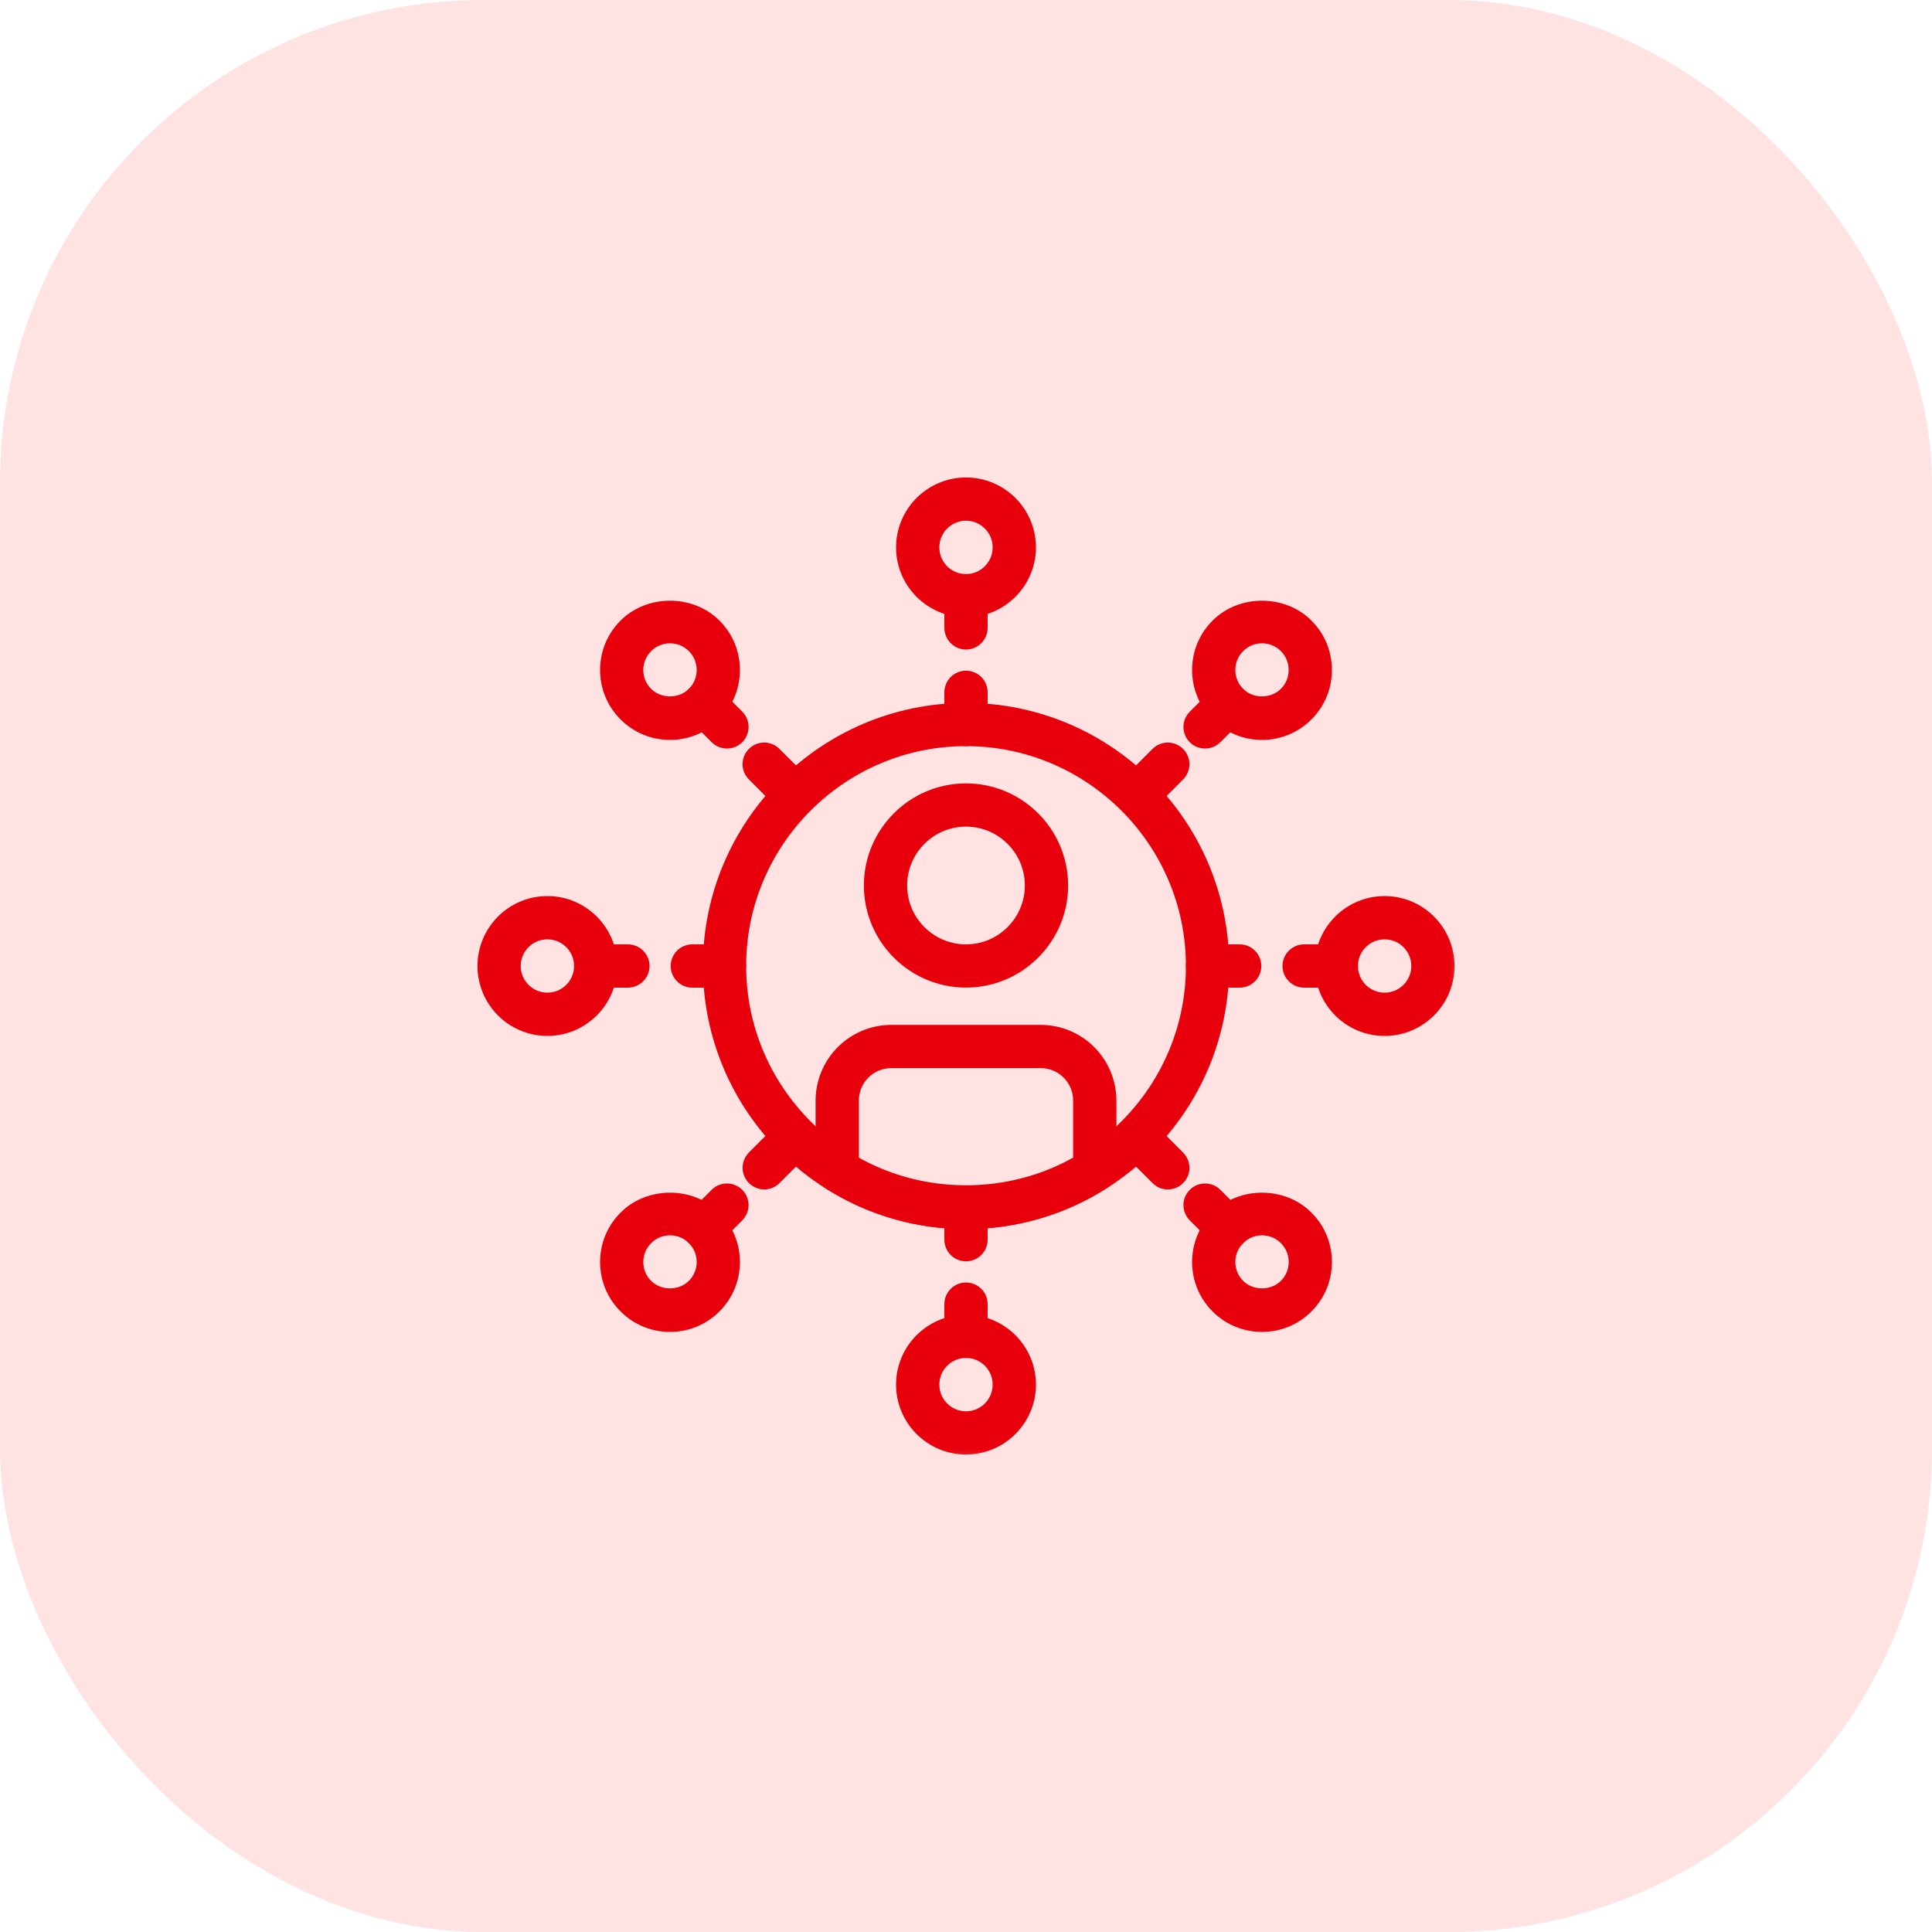 <svg width="35" height="35" viewBox="0 0 35 35" fill="none" xmlns="http://www.w3.org/2000/svg">
<rect width="35" height="35" rx="8.75" fill="#FFE2E2"/>
<mask id="path-2-outside-1_1750_18276" maskUnits="userSpaceOnUse" x="7.75" y="7.75" width="19" height="19" fill="black">
<rect fill="white" x="7.75" y="7.75" width="19" height="19"/>
<path d="M17.5 11.083C16.857 11.083 16.333 10.56 16.333 9.917C16.333 9.273 16.857 8.75 17.5 8.75C18.143 8.75 18.667 9.273 18.667 9.917C18.667 10.56 18.143 11.083 17.5 11.083ZM17.5 9.333C17.178 9.333 16.917 9.595 16.917 9.917C16.917 10.238 17.178 10.5 17.5 10.5C17.822 10.5 18.083 10.238 18.083 9.917C18.083 9.595 17.822 9.333 17.5 9.333ZM17.5 26.25C16.857 26.25 16.333 25.727 16.333 25.083C16.333 24.44 16.857 23.917 17.5 23.917C18.143 23.917 18.667 24.44 18.667 25.083C18.667 25.727 18.143 26.25 17.5 26.25ZM17.5 24.5C17.178 24.5 16.917 24.762 16.917 25.083C16.917 25.405 17.178 25.667 17.5 25.667C17.822 25.667 18.083 25.405 18.083 25.083C18.083 24.762 17.822 24.5 17.5 24.5ZM25.083 18.667C24.44 18.667 23.917 18.143 23.917 17.5C23.917 16.857 24.44 16.333 25.083 16.333C25.727 16.333 26.25 16.857 26.25 17.5C26.25 18.143 25.727 18.667 25.083 18.667ZM25.083 16.917C24.762 16.917 24.5 17.178 24.5 17.5C24.5 17.822 24.762 18.083 25.083 18.083C25.405 18.083 25.667 17.822 25.667 17.5C25.667 17.178 25.405 16.917 25.083 16.917ZM9.917 18.667C9.273 18.667 8.75 18.143 8.75 17.5C8.75 16.857 9.273 16.333 9.917 16.333C10.56 16.333 11.083 16.857 11.083 17.5C11.083 18.143 10.56 18.667 9.917 18.667ZM9.917 16.917C9.595 16.917 9.333 17.178 9.333 17.5C9.333 17.822 9.595 18.083 9.917 18.083C10.238 18.083 10.5 17.822 10.5 17.5C10.5 17.178 10.238 16.917 9.917 16.917ZM12.138 13.304C11.984 13.305 11.832 13.275 11.691 13.216C11.549 13.157 11.421 13.071 11.313 12.963C11.092 12.742 10.971 12.449 10.971 12.138C10.971 11.826 11.092 11.533 11.313 11.313C11.753 10.872 12.522 10.872 12.963 11.313C13.183 11.533 13.304 11.826 13.304 12.138C13.304 12.449 13.183 12.742 12.963 12.963C12.854 13.071 12.726 13.158 12.584 13.216C12.443 13.275 12.291 13.305 12.138 13.304ZM12.138 11.554C11.982 11.554 11.835 11.615 11.725 11.725C11.615 11.835 11.554 11.982 11.554 12.138C11.554 12.293 11.615 12.44 11.725 12.55C11.945 12.771 12.33 12.771 12.55 12.55C12.66 12.44 12.721 12.293 12.721 12.138C12.721 11.982 12.66 11.835 12.55 11.725C12.496 11.671 12.432 11.628 12.361 11.598C12.29 11.569 12.214 11.554 12.138 11.554ZM22.862 24.029C22.709 24.029 22.557 23.999 22.416 23.941C22.274 23.882 22.145 23.796 22.037 23.687C21.817 23.467 21.696 23.174 21.696 22.862C21.696 22.551 21.817 22.258 22.038 22.038C22.478 21.596 23.247 21.596 23.687 22.038C23.908 22.258 24.029 22.551 24.029 22.862C24.029 23.174 23.908 23.467 23.687 23.687C23.579 23.796 23.451 23.882 23.309 23.941C23.167 23.999 23.016 24.029 22.862 24.029ZM22.862 22.279C22.706 22.279 22.56 22.34 22.45 22.45C22.34 22.56 22.279 22.706 22.279 22.862C22.279 23.018 22.34 23.165 22.45 23.275C22.67 23.495 23.054 23.495 23.275 23.275C23.385 23.165 23.446 23.018 23.446 22.862C23.446 22.706 23.385 22.56 23.275 22.45C23.221 22.395 23.157 22.352 23.086 22.323C23.015 22.294 22.939 22.279 22.862 22.279ZM22.862 13.304C22.709 13.305 22.557 13.275 22.416 13.216C22.274 13.157 22.145 13.071 22.037 12.963C21.817 12.742 21.696 12.449 21.696 12.138C21.696 11.826 21.817 11.533 22.038 11.313C22.478 10.872 23.247 10.872 23.687 11.313C23.908 11.533 24.029 11.826 24.029 12.138C24.029 12.449 23.908 12.742 23.687 12.963C23.579 13.071 23.451 13.157 23.309 13.216C23.168 13.275 23.016 13.305 22.862 13.304ZM22.862 11.554C22.706 11.554 22.56 11.615 22.45 11.725C22.34 11.835 22.279 11.982 22.279 12.138C22.279 12.293 22.34 12.44 22.45 12.55C22.67 12.771 23.054 12.771 23.275 12.55C23.385 12.44 23.445 12.293 23.445 12.138C23.445 11.982 23.385 11.835 23.275 11.725C23.221 11.671 23.156 11.628 23.086 11.598C23.015 11.569 22.939 11.554 22.862 11.554ZM12.138 24.029C11.984 24.029 11.832 23.999 11.691 23.941C11.549 23.882 11.421 23.796 11.313 23.687C11.092 23.467 10.971 23.174 10.971 22.862C10.971 22.551 11.092 22.258 11.313 22.038C11.753 21.596 12.522 21.596 12.963 22.038C13.183 22.258 13.304 22.551 13.304 22.862C13.304 23.174 13.183 23.467 12.963 23.687C12.855 23.796 12.726 23.882 12.585 23.941C12.443 23.999 12.291 24.029 12.138 24.029ZM12.138 22.279C11.982 22.279 11.835 22.34 11.725 22.45C11.615 22.56 11.554 22.706 11.554 22.862C11.554 23.018 11.615 23.165 11.725 23.275C11.945 23.495 12.33 23.495 12.55 23.275C12.66 23.165 12.721 23.018 12.721 22.862C12.721 22.706 12.66 22.56 12.55 22.45C12.496 22.395 12.432 22.352 12.361 22.323C12.29 22.294 12.214 22.279 12.138 22.279Z"/>
</mask>
<path d="M17.5 11.083C16.857 11.083 16.333 10.56 16.333 9.917C16.333 9.273 16.857 8.75 17.5 8.75C18.143 8.75 18.667 9.273 18.667 9.917C18.667 10.56 18.143 11.083 17.5 11.083ZM17.5 9.333C17.178 9.333 16.917 9.595 16.917 9.917C16.917 10.238 17.178 10.5 17.5 10.5C17.822 10.5 18.083 10.238 18.083 9.917C18.083 9.595 17.822 9.333 17.5 9.333ZM17.5 26.25C16.857 26.25 16.333 25.727 16.333 25.083C16.333 24.44 16.857 23.917 17.5 23.917C18.143 23.917 18.667 24.44 18.667 25.083C18.667 25.727 18.143 26.25 17.5 26.25ZM17.5 24.5C17.178 24.5 16.917 24.762 16.917 25.083C16.917 25.405 17.178 25.667 17.5 25.667C17.822 25.667 18.083 25.405 18.083 25.083C18.083 24.762 17.822 24.5 17.5 24.5ZM25.083 18.667C24.44 18.667 23.917 18.143 23.917 17.5C23.917 16.857 24.44 16.333 25.083 16.333C25.727 16.333 26.25 16.857 26.25 17.5C26.25 18.143 25.727 18.667 25.083 18.667ZM25.083 16.917C24.762 16.917 24.5 17.178 24.5 17.5C24.5 17.822 24.762 18.083 25.083 18.083C25.405 18.083 25.667 17.822 25.667 17.5C25.667 17.178 25.405 16.917 25.083 16.917ZM9.917 18.667C9.273 18.667 8.75 18.143 8.75 17.5C8.75 16.857 9.273 16.333 9.917 16.333C10.56 16.333 11.083 16.857 11.083 17.5C11.083 18.143 10.56 18.667 9.917 18.667ZM9.917 16.917C9.595 16.917 9.333 17.178 9.333 17.5C9.333 17.822 9.595 18.083 9.917 18.083C10.238 18.083 10.5 17.822 10.5 17.5C10.5 17.178 10.238 16.917 9.917 16.917ZM12.138 13.304C11.984 13.305 11.832 13.275 11.691 13.216C11.549 13.157 11.421 13.071 11.313 12.963C11.092 12.742 10.971 12.449 10.971 12.138C10.971 11.826 11.092 11.533 11.313 11.313C11.753 10.872 12.522 10.872 12.963 11.313C13.183 11.533 13.304 11.826 13.304 12.138C13.304 12.449 13.183 12.742 12.963 12.963C12.854 13.071 12.726 13.158 12.584 13.216C12.443 13.275 12.291 13.305 12.138 13.304ZM12.138 11.554C11.982 11.554 11.835 11.615 11.725 11.725C11.615 11.835 11.554 11.982 11.554 12.138C11.554 12.293 11.615 12.44 11.725 12.55C11.945 12.771 12.33 12.771 12.55 12.55C12.66 12.44 12.721 12.293 12.721 12.138C12.721 11.982 12.66 11.835 12.55 11.725C12.496 11.671 12.432 11.628 12.361 11.598C12.29 11.569 12.214 11.554 12.138 11.554ZM22.862 24.029C22.709 24.029 22.557 23.999 22.416 23.941C22.274 23.882 22.145 23.796 22.037 23.687C21.817 23.467 21.696 23.174 21.696 22.862C21.696 22.551 21.817 22.258 22.038 22.038C22.478 21.596 23.247 21.596 23.687 22.038C23.908 22.258 24.029 22.551 24.029 22.862C24.029 23.174 23.908 23.467 23.687 23.687C23.579 23.796 23.451 23.882 23.309 23.941C23.167 23.999 23.016 24.029 22.862 24.029ZM22.862 22.279C22.706 22.279 22.56 22.34 22.45 22.45C22.34 22.56 22.279 22.706 22.279 22.862C22.279 23.018 22.34 23.165 22.45 23.275C22.67 23.495 23.054 23.495 23.275 23.275C23.385 23.165 23.446 23.018 23.446 22.862C23.446 22.706 23.385 22.56 23.275 22.45C23.221 22.395 23.157 22.352 23.086 22.323C23.015 22.294 22.939 22.279 22.862 22.279ZM22.862 13.304C22.709 13.305 22.557 13.275 22.416 13.216C22.274 13.157 22.145 13.071 22.037 12.963C21.817 12.742 21.696 12.449 21.696 12.138C21.696 11.826 21.817 11.533 22.038 11.313C22.478 10.872 23.247 10.872 23.687 11.313C23.908 11.533 24.029 11.826 24.029 12.138C24.029 12.449 23.908 12.742 23.687 12.963C23.579 13.071 23.451 13.157 23.309 13.216C23.168 13.275 23.016 13.305 22.862 13.304ZM22.862 11.554C22.706 11.554 22.56 11.615 22.45 11.725C22.34 11.835 22.279 11.982 22.279 12.138C22.279 12.293 22.34 12.44 22.45 12.55C22.67 12.771 23.054 12.771 23.275 12.55C23.385 12.44 23.445 12.293 23.445 12.138C23.445 11.982 23.385 11.835 23.275 11.725C23.221 11.671 23.156 11.628 23.086 11.598C23.015 11.569 22.939 11.554 22.862 11.554ZM12.138 24.029C11.984 24.029 11.832 23.999 11.691 23.941C11.549 23.882 11.421 23.796 11.313 23.687C11.092 23.467 10.971 23.174 10.971 22.862C10.971 22.551 11.092 22.258 11.313 22.038C11.753 21.596 12.522 21.596 12.963 22.038C13.183 22.258 13.304 22.551 13.304 22.862C13.304 23.174 13.183 23.467 12.963 23.687C12.855 23.796 12.726 23.882 12.585 23.941C12.443 23.999 12.291 24.029 12.138 24.029ZM12.138 22.279C11.982 22.279 11.835 22.34 11.725 22.45C11.615 22.56 11.554 22.706 11.554 22.862C11.554 23.018 11.615 23.165 11.725 23.275C11.945 23.495 12.33 23.495 12.55 23.275C12.66 23.165 12.721 23.018 12.721 22.862C12.721 22.706 12.66 22.56 12.55 22.45C12.496 22.395 12.432 22.352 12.361 22.323C12.29 22.294 12.214 22.279 12.138 22.279Z" fill="#E7000B"/>
<path d="M17.5 11.083C16.857 11.083 16.333 10.56 16.333 9.917C16.333 9.273 16.857 8.75 17.5 8.75C18.143 8.75 18.667 9.273 18.667 9.917C18.667 10.56 18.143 11.083 17.5 11.083ZM17.5 9.333C17.178 9.333 16.917 9.595 16.917 9.917C16.917 10.238 17.178 10.5 17.5 10.5C17.822 10.5 18.083 10.238 18.083 9.917C18.083 9.595 17.822 9.333 17.5 9.333ZM17.5 26.25C16.857 26.25 16.333 25.727 16.333 25.083C16.333 24.44 16.857 23.917 17.5 23.917C18.143 23.917 18.667 24.44 18.667 25.083C18.667 25.727 18.143 26.25 17.5 26.25ZM17.5 24.5C17.178 24.5 16.917 24.762 16.917 25.083C16.917 25.405 17.178 25.667 17.5 25.667C17.822 25.667 18.083 25.405 18.083 25.083C18.083 24.762 17.822 24.5 17.5 24.5ZM25.083 18.667C24.44 18.667 23.917 18.143 23.917 17.5C23.917 16.857 24.44 16.333 25.083 16.333C25.727 16.333 26.25 16.857 26.25 17.5C26.25 18.143 25.727 18.667 25.083 18.667ZM25.083 16.917C24.762 16.917 24.5 17.178 24.5 17.5C24.5 17.822 24.762 18.083 25.083 18.083C25.405 18.083 25.667 17.822 25.667 17.5C25.667 17.178 25.405 16.917 25.083 16.917ZM9.917 18.667C9.273 18.667 8.75 18.143 8.75 17.5C8.75 16.857 9.273 16.333 9.917 16.333C10.56 16.333 11.083 16.857 11.083 17.5C11.083 18.143 10.56 18.667 9.917 18.667ZM9.917 16.917C9.595 16.917 9.333 17.178 9.333 17.5C9.333 17.822 9.595 18.083 9.917 18.083C10.238 18.083 10.5 17.822 10.5 17.5C10.5 17.178 10.238 16.917 9.917 16.917ZM12.138 13.304C11.984 13.305 11.832 13.275 11.691 13.216C11.549 13.157 11.421 13.071 11.313 12.963C11.092 12.742 10.971 12.449 10.971 12.138C10.971 11.826 11.092 11.533 11.313 11.313C11.753 10.872 12.522 10.872 12.963 11.313C13.183 11.533 13.304 11.826 13.304 12.138C13.304 12.449 13.183 12.742 12.963 12.963C12.854 13.071 12.726 13.158 12.584 13.216C12.443 13.275 12.291 13.305 12.138 13.304ZM12.138 11.554C11.982 11.554 11.835 11.615 11.725 11.725C11.615 11.835 11.554 11.982 11.554 12.138C11.554 12.293 11.615 12.44 11.725 12.55C11.945 12.771 12.33 12.771 12.55 12.55C12.66 12.44 12.721 12.293 12.721 12.138C12.721 11.982 12.66 11.835 12.55 11.725C12.496 11.671 12.432 11.628 12.361 11.598C12.29 11.569 12.214 11.554 12.138 11.554ZM22.862 24.029C22.709 24.029 22.557 23.999 22.416 23.941C22.274 23.882 22.145 23.796 22.037 23.687C21.817 23.467 21.696 23.174 21.696 22.862C21.696 22.551 21.817 22.258 22.038 22.038C22.478 21.596 23.247 21.596 23.687 22.038C23.908 22.258 24.029 22.551 24.029 22.862C24.029 23.174 23.908 23.467 23.687 23.687C23.579 23.796 23.451 23.882 23.309 23.941C23.167 23.999 23.016 24.029 22.862 24.029ZM22.862 22.279C22.706 22.279 22.56 22.34 22.45 22.45C22.34 22.56 22.279 22.706 22.279 22.862C22.279 23.018 22.34 23.165 22.45 23.275C22.67 23.495 23.054 23.495 23.275 23.275C23.385 23.165 23.446 23.018 23.446 22.862C23.446 22.706 23.385 22.56 23.275 22.45C23.221 22.395 23.157 22.352 23.086 22.323C23.015 22.294 22.939 22.279 22.862 22.279ZM22.862 13.304C22.709 13.305 22.557 13.275 22.416 13.216C22.274 13.157 22.145 13.071 22.037 12.963C21.817 12.742 21.696 12.449 21.696 12.138C21.696 11.826 21.817 11.533 22.038 11.313C22.478 10.872 23.247 10.872 23.687 11.313C23.908 11.533 24.029 11.826 24.029 12.138C24.029 12.449 23.908 12.742 23.687 12.963C23.579 13.071 23.451 13.157 23.309 13.216C23.168 13.275 23.016 13.305 22.862 13.304ZM22.862 11.554C22.706 11.554 22.56 11.615 22.45 11.725C22.34 11.835 22.279 11.982 22.279 12.138C22.279 12.293 22.34 12.44 22.45 12.55C22.67 12.771 23.054 12.771 23.275 12.55C23.385 12.44 23.445 12.293 23.445 12.138C23.445 11.982 23.385 11.835 23.275 11.725C23.221 11.671 23.156 11.628 23.086 11.598C23.015 11.569 22.939 11.554 22.862 11.554ZM12.138 24.029C11.984 24.029 11.832 23.999 11.691 23.941C11.549 23.882 11.421 23.796 11.313 23.687C11.092 23.467 10.971 23.174 10.971 22.862C10.971 22.551 11.092 22.258 11.313 22.038C11.753 21.596 12.522 21.596 12.963 22.038C13.183 22.258 13.304 22.551 13.304 22.862C13.304 23.174 13.183 23.467 12.963 23.687C12.855 23.796 12.726 23.882 12.585 23.941C12.443 23.999 12.291 24.029 12.138 24.029ZM12.138 22.279C11.982 22.279 11.835 22.34 11.725 22.45C11.615 22.56 11.554 22.706 11.554 22.862C11.554 23.018 11.615 23.165 11.725 23.275C11.945 23.495 12.33 23.495 12.55 23.275C12.66 23.165 12.721 23.018 12.721 22.862C12.721 22.706 12.66 22.56 12.55 22.45C12.496 22.395 12.432 22.352 12.361 22.323C12.29 22.294 12.214 22.279 12.138 22.279Z" stroke="#E7000B" stroke-width="0.2" mask="url(#path-2-outside-1_1750_18276)"/>
<mask id="path-3-outside-2_1750_18276" maskUnits="userSpaceOnUse" x="9.5" y="9.5" width="16" height="16" fill="black">
<rect fill="white" x="9.5" y="9.5" width="16" height="16"/>
<path d="M11.375 17.792H10.792C10.714 17.792 10.64 17.761 10.585 17.706C10.531 17.651 10.5 17.577 10.5 17.5C10.5 17.423 10.531 17.349 10.585 17.294C10.64 17.239 10.714 17.208 10.792 17.208H11.375C11.452 17.208 11.527 17.239 11.581 17.294C11.636 17.349 11.667 17.423 11.667 17.5C11.667 17.577 11.636 17.651 11.581 17.706C11.527 17.761 11.452 17.792 11.375 17.792ZM13.125 17.792H12.542C12.464 17.792 12.39 17.761 12.335 17.706C12.281 17.651 12.25 17.577 12.25 17.5C12.25 17.423 12.281 17.349 12.335 17.294C12.39 17.239 12.464 17.208 12.542 17.208H13.125C13.202 17.208 13.277 17.239 13.331 17.294C13.386 17.349 13.417 17.423 13.417 17.5C13.417 17.577 13.386 17.651 13.331 17.706C13.277 17.761 13.202 17.792 13.125 17.792ZM22.458 17.792H21.875C21.798 17.792 21.724 17.761 21.669 17.706C21.614 17.651 21.583 17.577 21.583 17.5C21.583 17.423 21.614 17.349 21.669 17.294C21.724 17.239 21.798 17.208 21.875 17.208H22.458C22.536 17.208 22.61 17.239 22.665 17.294C22.719 17.349 22.75 17.423 22.75 17.5C22.75 17.577 22.719 17.651 22.665 17.706C22.61 17.761 22.536 17.792 22.458 17.792ZM24.208 17.792H23.625C23.548 17.792 23.474 17.761 23.419 17.706C23.364 17.651 23.333 17.577 23.333 17.5C23.333 17.423 23.364 17.349 23.419 17.294C23.474 17.239 23.548 17.208 23.625 17.208H24.208C24.286 17.208 24.36 17.239 24.415 17.294C24.469 17.349 24.5 17.423 24.5 17.5C24.5 17.577 24.469 17.651 24.415 17.706C24.36 17.761 24.286 17.792 24.208 17.792ZM17.5 24.5C17.423 24.5 17.349 24.469 17.294 24.415C17.239 24.36 17.208 24.286 17.208 24.208V23.625C17.208 23.548 17.239 23.474 17.294 23.419C17.349 23.364 17.423 23.333 17.5 23.333C17.577 23.333 17.651 23.364 17.706 23.419C17.761 23.474 17.792 23.548 17.792 23.625V24.208C17.792 24.286 17.761 24.36 17.706 24.415C17.651 24.469 17.577 24.5 17.5 24.5ZM17.5 22.75C17.423 22.75 17.349 22.719 17.294 22.665C17.239 22.61 17.208 22.536 17.208 22.458V21.875C17.208 21.798 17.239 21.724 17.294 21.669C17.349 21.614 17.423 21.583 17.5 21.583C17.577 21.583 17.651 21.614 17.706 21.669C17.761 21.724 17.792 21.798 17.792 21.875V22.458C17.792 22.536 17.761 22.61 17.706 22.665C17.651 22.719 17.577 22.75 17.5 22.75ZM17.5 13.417C17.423 13.417 17.349 13.386 17.294 13.331C17.239 13.277 17.208 13.202 17.208 13.125V12.542C17.208 12.464 17.239 12.39 17.294 12.335C17.349 12.281 17.423 12.25 17.5 12.25C17.577 12.25 17.651 12.281 17.706 12.335C17.761 12.39 17.792 12.464 17.792 12.542V13.125C17.792 13.202 17.761 13.277 17.706 13.331C17.651 13.386 17.577 13.417 17.5 13.417ZM17.5 11.667C17.423 11.667 17.349 11.636 17.294 11.581C17.239 11.527 17.208 11.452 17.208 11.375V10.792C17.208 10.714 17.239 10.64 17.294 10.585C17.349 10.531 17.423 10.5 17.5 10.5C17.577 10.5 17.651 10.531 17.706 10.585C17.761 10.64 17.792 10.714 17.792 10.792V11.375C17.792 11.452 17.761 11.527 17.706 11.581C17.651 11.636 17.577 11.667 17.5 11.667ZM12.757 22.535C12.699 22.535 12.643 22.518 12.595 22.486C12.547 22.454 12.509 22.409 12.487 22.355C12.465 22.302 12.46 22.243 12.471 22.187C12.482 22.13 12.509 22.078 12.55 22.038L12.963 21.625C12.99 21.598 13.022 21.576 13.057 21.562C13.093 21.547 13.13 21.54 13.169 21.54C13.207 21.54 13.245 21.547 13.28 21.562C13.316 21.576 13.348 21.598 13.375 21.625C13.402 21.652 13.424 21.684 13.438 21.72C13.453 21.755 13.461 21.793 13.461 21.831C13.461 21.869 13.453 21.907 13.438 21.943C13.424 21.978 13.402 22.01 13.375 22.038L12.963 22.45C12.908 22.505 12.834 22.535 12.757 22.535ZM13.844 21.448C13.786 21.448 13.73 21.43 13.682 21.398C13.634 21.366 13.597 21.321 13.575 21.268C13.553 21.214 13.547 21.156 13.558 21.099C13.569 21.043 13.597 20.991 13.637 20.95L14.05 20.537C14.077 20.51 14.109 20.489 14.145 20.474C14.18 20.459 14.218 20.452 14.256 20.452C14.294 20.452 14.332 20.459 14.368 20.474C14.403 20.489 14.435 20.51 14.462 20.537C14.489 20.564 14.511 20.596 14.526 20.632C14.54 20.667 14.548 20.705 14.548 20.744C14.548 20.782 14.54 20.82 14.526 20.855C14.511 20.891 14.49 20.923 14.463 20.95L14.05 21.362C14.023 21.389 13.991 21.411 13.956 21.426C13.92 21.44 13.882 21.448 13.844 21.448ZM20.743 14.548C20.686 14.548 20.629 14.531 20.581 14.499C20.533 14.467 20.496 14.421 20.474 14.368C20.451 14.315 20.446 14.256 20.457 14.2C20.468 14.143 20.496 14.091 20.537 14.05L20.95 13.638C20.977 13.611 21.009 13.589 21.044 13.575C21.08 13.56 21.118 13.552 21.156 13.552C21.194 13.552 21.232 13.56 21.268 13.575C21.303 13.589 21.335 13.611 21.362 13.638C21.389 13.665 21.411 13.697 21.425 13.732C21.44 13.768 21.448 13.806 21.448 13.844C21.448 13.882 21.44 13.92 21.425 13.956C21.411 13.991 21.389 14.023 21.362 14.05L20.95 14.463C20.922 14.49 20.89 14.511 20.855 14.526C20.82 14.541 20.782 14.548 20.743 14.548ZM21.831 13.46C21.773 13.46 21.717 13.444 21.669 13.412C21.621 13.38 21.583 13.334 21.561 13.28C21.539 13.227 21.533 13.168 21.545 13.112C21.556 13.055 21.584 13.003 21.625 12.963L22.038 12.55C22.064 12.523 22.097 12.502 22.132 12.487C22.167 12.472 22.205 12.465 22.244 12.465C22.282 12.465 22.32 12.472 22.355 12.487C22.391 12.502 22.423 12.523 22.45 12.55C22.477 12.577 22.498 12.609 22.513 12.645C22.528 12.68 22.535 12.718 22.535 12.756C22.535 12.795 22.528 12.833 22.513 12.868C22.498 12.903 22.477 12.935 22.45 12.963L22.037 13.375C22.01 13.402 21.978 13.424 21.943 13.438C21.907 13.453 21.869 13.46 21.831 13.46ZM22.243 22.535C22.205 22.535 22.167 22.528 22.132 22.513C22.096 22.498 22.064 22.477 22.037 22.45L21.625 22.038C21.57 21.983 21.539 21.909 21.539 21.831C21.539 21.754 21.57 21.68 21.625 21.625C21.679 21.57 21.753 21.54 21.831 21.54C21.908 21.54 21.982 21.57 22.037 21.625L22.45 22.038C22.491 22.078 22.518 22.13 22.53 22.187C22.541 22.243 22.535 22.302 22.513 22.355C22.491 22.409 22.454 22.454 22.406 22.486C22.358 22.518 22.301 22.535 22.243 22.535ZM21.156 21.448C21.118 21.448 21.08 21.44 21.044 21.426C21.009 21.411 20.977 21.389 20.95 21.362L20.537 20.95C20.482 20.895 20.452 20.821 20.452 20.744C20.452 20.666 20.482 20.592 20.537 20.537C20.592 20.483 20.666 20.452 20.743 20.452C20.821 20.452 20.895 20.483 20.95 20.537L21.362 20.95C21.403 20.991 21.431 21.043 21.442 21.099C21.454 21.156 21.448 21.215 21.426 21.268C21.404 21.321 21.366 21.367 21.318 21.399C21.27 21.431 21.214 21.448 21.156 21.448ZM14.256 14.548C14.218 14.548 14.18 14.541 14.145 14.526C14.109 14.511 14.077 14.49 14.05 14.463L13.638 14.05C13.583 13.995 13.552 13.921 13.552 13.844C13.552 13.767 13.583 13.692 13.638 13.638C13.693 13.583 13.767 13.552 13.844 13.552C13.922 13.552 13.996 13.583 14.05 13.638L14.463 14.05C14.504 14.091 14.532 14.143 14.543 14.2C14.554 14.256 14.549 14.315 14.527 14.368C14.504 14.422 14.467 14.467 14.419 14.499C14.371 14.531 14.314 14.548 14.256 14.548ZM13.169 13.46C13.131 13.46 13.093 13.453 13.057 13.438C13.022 13.424 12.99 13.402 12.963 13.375L12.55 12.963C12.523 12.935 12.502 12.903 12.487 12.868C12.473 12.832 12.465 12.794 12.465 12.756C12.465 12.718 12.473 12.68 12.487 12.645C12.502 12.609 12.524 12.577 12.551 12.55C12.578 12.523 12.61 12.501 12.645 12.487C12.681 12.472 12.719 12.465 12.757 12.465C12.795 12.465 12.833 12.472 12.868 12.487C12.904 12.502 12.936 12.523 12.963 12.55L13.376 12.963C13.416 13.003 13.444 13.055 13.456 13.112C13.467 13.169 13.461 13.227 13.439 13.281C13.417 13.334 13.38 13.38 13.331 13.412C13.283 13.444 13.227 13.461 13.169 13.46Z"/>
</mask>
<path d="M11.375 17.792H10.792C10.714 17.792 10.64 17.761 10.585 17.706C10.531 17.651 10.5 17.577 10.5 17.5C10.5 17.423 10.531 17.349 10.585 17.294C10.64 17.239 10.714 17.208 10.792 17.208H11.375C11.452 17.208 11.527 17.239 11.581 17.294C11.636 17.349 11.667 17.423 11.667 17.5C11.667 17.577 11.636 17.651 11.581 17.706C11.527 17.761 11.452 17.792 11.375 17.792ZM13.125 17.792H12.542C12.464 17.792 12.39 17.761 12.335 17.706C12.281 17.651 12.25 17.577 12.25 17.5C12.25 17.423 12.281 17.349 12.335 17.294C12.39 17.239 12.464 17.208 12.542 17.208H13.125C13.202 17.208 13.277 17.239 13.331 17.294C13.386 17.349 13.417 17.423 13.417 17.5C13.417 17.577 13.386 17.651 13.331 17.706C13.277 17.761 13.202 17.792 13.125 17.792ZM22.458 17.792H21.875C21.798 17.792 21.724 17.761 21.669 17.706C21.614 17.651 21.583 17.577 21.583 17.5C21.583 17.423 21.614 17.349 21.669 17.294C21.724 17.239 21.798 17.208 21.875 17.208H22.458C22.536 17.208 22.61 17.239 22.665 17.294C22.719 17.349 22.75 17.423 22.75 17.5C22.75 17.577 22.719 17.651 22.665 17.706C22.61 17.761 22.536 17.792 22.458 17.792ZM24.208 17.792H23.625C23.548 17.792 23.474 17.761 23.419 17.706C23.364 17.651 23.333 17.577 23.333 17.5C23.333 17.423 23.364 17.349 23.419 17.294C23.474 17.239 23.548 17.208 23.625 17.208H24.208C24.286 17.208 24.36 17.239 24.415 17.294C24.469 17.349 24.5 17.423 24.5 17.5C24.5 17.577 24.469 17.651 24.415 17.706C24.36 17.761 24.286 17.792 24.208 17.792ZM17.5 24.5C17.423 24.5 17.349 24.469 17.294 24.415C17.239 24.36 17.208 24.286 17.208 24.208V23.625C17.208 23.548 17.239 23.474 17.294 23.419C17.349 23.364 17.423 23.333 17.5 23.333C17.577 23.333 17.651 23.364 17.706 23.419C17.761 23.474 17.792 23.548 17.792 23.625V24.208C17.792 24.286 17.761 24.36 17.706 24.415C17.651 24.469 17.577 24.5 17.5 24.5ZM17.5 22.75C17.423 22.75 17.349 22.719 17.294 22.665C17.239 22.61 17.208 22.536 17.208 22.458V21.875C17.208 21.798 17.239 21.724 17.294 21.669C17.349 21.614 17.423 21.583 17.5 21.583C17.577 21.583 17.651 21.614 17.706 21.669C17.761 21.724 17.792 21.798 17.792 21.875V22.458C17.792 22.536 17.761 22.61 17.706 22.665C17.651 22.719 17.577 22.75 17.5 22.75ZM17.5 13.417C17.423 13.417 17.349 13.386 17.294 13.331C17.239 13.277 17.208 13.202 17.208 13.125V12.542C17.208 12.464 17.239 12.39 17.294 12.335C17.349 12.281 17.423 12.25 17.5 12.25C17.577 12.25 17.651 12.281 17.706 12.335C17.761 12.39 17.792 12.464 17.792 12.542V13.125C17.792 13.202 17.761 13.277 17.706 13.331C17.651 13.386 17.577 13.417 17.5 13.417ZM17.5 11.667C17.423 11.667 17.349 11.636 17.294 11.581C17.239 11.527 17.208 11.452 17.208 11.375V10.792C17.208 10.714 17.239 10.64 17.294 10.585C17.349 10.531 17.423 10.5 17.5 10.5C17.577 10.5 17.651 10.531 17.706 10.585C17.761 10.64 17.792 10.714 17.792 10.792V11.375C17.792 11.452 17.761 11.527 17.706 11.581C17.651 11.636 17.577 11.667 17.5 11.667ZM12.757 22.535C12.699 22.535 12.643 22.518 12.595 22.486C12.547 22.454 12.509 22.409 12.487 22.355C12.465 22.302 12.46 22.243 12.471 22.187C12.482 22.13 12.509 22.078 12.55 22.038L12.963 21.625C12.99 21.598 13.022 21.576 13.057 21.562C13.093 21.547 13.13 21.54 13.169 21.54C13.207 21.54 13.245 21.547 13.28 21.562C13.316 21.576 13.348 21.598 13.375 21.625C13.402 21.652 13.424 21.684 13.438 21.72C13.453 21.755 13.461 21.793 13.461 21.831C13.461 21.869 13.453 21.907 13.438 21.943C13.424 21.978 13.402 22.01 13.375 22.038L12.963 22.45C12.908 22.505 12.834 22.535 12.757 22.535ZM13.844 21.448C13.786 21.448 13.73 21.43 13.682 21.398C13.634 21.366 13.597 21.321 13.575 21.268C13.553 21.214 13.547 21.156 13.558 21.099C13.569 21.043 13.597 20.991 13.637 20.95L14.05 20.537C14.077 20.51 14.109 20.489 14.145 20.474C14.18 20.459 14.218 20.452 14.256 20.452C14.294 20.452 14.332 20.459 14.368 20.474C14.403 20.489 14.435 20.51 14.462 20.537C14.489 20.564 14.511 20.596 14.526 20.632C14.54 20.667 14.548 20.705 14.548 20.744C14.548 20.782 14.54 20.82 14.526 20.855C14.511 20.891 14.49 20.923 14.463 20.95L14.05 21.362C14.023 21.389 13.991 21.411 13.956 21.426C13.92 21.44 13.882 21.448 13.844 21.448ZM20.743 14.548C20.686 14.548 20.629 14.531 20.581 14.499C20.533 14.467 20.496 14.421 20.474 14.368C20.451 14.315 20.446 14.256 20.457 14.2C20.468 14.143 20.496 14.091 20.537 14.05L20.95 13.638C20.977 13.611 21.009 13.589 21.044 13.575C21.08 13.56 21.118 13.552 21.156 13.552C21.194 13.552 21.232 13.56 21.268 13.575C21.303 13.589 21.335 13.611 21.362 13.638C21.389 13.665 21.411 13.697 21.425 13.732C21.44 13.768 21.448 13.806 21.448 13.844C21.448 13.882 21.44 13.92 21.425 13.956C21.411 13.991 21.389 14.023 21.362 14.05L20.95 14.463C20.922 14.49 20.89 14.511 20.855 14.526C20.82 14.541 20.782 14.548 20.743 14.548ZM21.831 13.46C21.773 13.46 21.717 13.444 21.669 13.412C21.621 13.38 21.583 13.334 21.561 13.28C21.539 13.227 21.533 13.168 21.545 13.112C21.556 13.055 21.584 13.003 21.625 12.963L22.038 12.55C22.064 12.523 22.097 12.502 22.132 12.487C22.167 12.472 22.205 12.465 22.244 12.465C22.282 12.465 22.32 12.472 22.355 12.487C22.391 12.502 22.423 12.523 22.45 12.55C22.477 12.577 22.498 12.609 22.513 12.645C22.528 12.68 22.535 12.718 22.535 12.756C22.535 12.795 22.528 12.833 22.513 12.868C22.498 12.903 22.477 12.935 22.45 12.963L22.037 13.375C22.01 13.402 21.978 13.424 21.943 13.438C21.907 13.453 21.869 13.46 21.831 13.46ZM22.243 22.535C22.205 22.535 22.167 22.528 22.132 22.513C22.096 22.498 22.064 22.477 22.037 22.45L21.625 22.038C21.57 21.983 21.539 21.909 21.539 21.831C21.539 21.754 21.57 21.68 21.625 21.625C21.679 21.57 21.753 21.54 21.831 21.54C21.908 21.54 21.982 21.57 22.037 21.625L22.45 22.038C22.491 22.078 22.518 22.13 22.53 22.187C22.541 22.243 22.535 22.302 22.513 22.355C22.491 22.409 22.454 22.454 22.406 22.486C22.358 22.518 22.301 22.535 22.243 22.535ZM21.156 21.448C21.118 21.448 21.08 21.44 21.044 21.426C21.009 21.411 20.977 21.389 20.95 21.362L20.537 20.95C20.482 20.895 20.452 20.821 20.452 20.744C20.452 20.666 20.482 20.592 20.537 20.537C20.592 20.483 20.666 20.452 20.743 20.452C20.821 20.452 20.895 20.483 20.95 20.537L21.362 20.95C21.403 20.991 21.431 21.043 21.442 21.099C21.454 21.156 21.448 21.215 21.426 21.268C21.404 21.321 21.366 21.367 21.318 21.399C21.27 21.431 21.214 21.448 21.156 21.448ZM14.256 14.548C14.218 14.548 14.18 14.541 14.145 14.526C14.109 14.511 14.077 14.49 14.05 14.463L13.638 14.05C13.583 13.995 13.552 13.921 13.552 13.844C13.552 13.767 13.583 13.692 13.638 13.638C13.693 13.583 13.767 13.552 13.844 13.552C13.922 13.552 13.996 13.583 14.05 13.638L14.463 14.05C14.504 14.091 14.532 14.143 14.543 14.2C14.554 14.256 14.549 14.315 14.527 14.368C14.504 14.422 14.467 14.467 14.419 14.499C14.371 14.531 14.314 14.548 14.256 14.548ZM13.169 13.46C13.131 13.46 13.093 13.453 13.057 13.438C13.022 13.424 12.99 13.402 12.963 13.375L12.55 12.963C12.523 12.935 12.502 12.903 12.487 12.868C12.473 12.832 12.465 12.794 12.465 12.756C12.465 12.718 12.473 12.68 12.487 12.645C12.502 12.609 12.524 12.577 12.551 12.55C12.578 12.523 12.61 12.501 12.645 12.487C12.681 12.472 12.719 12.465 12.757 12.465C12.795 12.465 12.833 12.472 12.868 12.487C12.904 12.502 12.936 12.523 12.963 12.55L13.376 12.963C13.416 13.003 13.444 13.055 13.456 13.112C13.467 13.169 13.461 13.227 13.439 13.281C13.417 13.334 13.38 13.38 13.331 13.412C13.283 13.444 13.227 13.461 13.169 13.46Z" fill="#E7000B"/>
<path d="M11.375 17.792H10.792C10.714 17.792 10.64 17.761 10.585 17.706C10.531 17.651 10.5 17.577 10.5 17.5C10.5 17.423 10.531 17.349 10.585 17.294C10.64 17.239 10.714 17.208 10.792 17.208H11.375C11.452 17.208 11.527 17.239 11.581 17.294C11.636 17.349 11.667 17.423 11.667 17.5C11.667 17.577 11.636 17.651 11.581 17.706C11.527 17.761 11.452 17.792 11.375 17.792ZM13.125 17.792H12.542C12.464 17.792 12.39 17.761 12.335 17.706C12.281 17.651 12.25 17.577 12.25 17.5C12.25 17.423 12.281 17.349 12.335 17.294C12.39 17.239 12.464 17.208 12.542 17.208H13.125C13.202 17.208 13.277 17.239 13.331 17.294C13.386 17.349 13.417 17.423 13.417 17.5C13.417 17.577 13.386 17.651 13.331 17.706C13.277 17.761 13.202 17.792 13.125 17.792ZM22.458 17.792H21.875C21.798 17.792 21.724 17.761 21.669 17.706C21.614 17.651 21.583 17.577 21.583 17.5C21.583 17.423 21.614 17.349 21.669 17.294C21.724 17.239 21.798 17.208 21.875 17.208H22.458C22.536 17.208 22.61 17.239 22.665 17.294C22.719 17.349 22.75 17.423 22.75 17.5C22.75 17.577 22.719 17.651 22.665 17.706C22.61 17.761 22.536 17.792 22.458 17.792ZM24.208 17.792H23.625C23.548 17.792 23.474 17.761 23.419 17.706C23.364 17.651 23.333 17.577 23.333 17.5C23.333 17.423 23.364 17.349 23.419 17.294C23.474 17.239 23.548 17.208 23.625 17.208H24.208C24.286 17.208 24.36 17.239 24.415 17.294C24.469 17.349 24.5 17.423 24.5 17.5C24.5 17.577 24.469 17.651 24.415 17.706C24.36 17.761 24.286 17.792 24.208 17.792ZM17.5 24.5C17.423 24.5 17.349 24.469 17.294 24.415C17.239 24.36 17.208 24.286 17.208 24.208V23.625C17.208 23.548 17.239 23.474 17.294 23.419C17.349 23.364 17.423 23.333 17.5 23.333C17.577 23.333 17.651 23.364 17.706 23.419C17.761 23.474 17.792 23.548 17.792 23.625V24.208C17.792 24.286 17.761 24.36 17.706 24.415C17.651 24.469 17.577 24.5 17.5 24.5ZM17.5 22.75C17.423 22.75 17.349 22.719 17.294 22.665C17.239 22.61 17.208 22.536 17.208 22.458V21.875C17.208 21.798 17.239 21.724 17.294 21.669C17.349 21.614 17.423 21.583 17.5 21.583C17.577 21.583 17.651 21.614 17.706 21.669C17.761 21.724 17.792 21.798 17.792 21.875V22.458C17.792 22.536 17.761 22.61 17.706 22.665C17.651 22.719 17.577 22.75 17.5 22.75ZM17.5 13.417C17.423 13.417 17.349 13.386 17.294 13.331C17.239 13.277 17.208 13.202 17.208 13.125V12.542C17.208 12.464 17.239 12.39 17.294 12.335C17.349 12.281 17.423 12.25 17.5 12.25C17.577 12.25 17.651 12.281 17.706 12.335C17.761 12.39 17.792 12.464 17.792 12.542V13.125C17.792 13.202 17.761 13.277 17.706 13.331C17.651 13.386 17.577 13.417 17.5 13.417ZM17.5 11.667C17.423 11.667 17.349 11.636 17.294 11.581C17.239 11.527 17.208 11.452 17.208 11.375V10.792C17.208 10.714 17.239 10.64 17.294 10.585C17.349 10.531 17.423 10.5 17.5 10.5C17.577 10.5 17.651 10.531 17.706 10.585C17.761 10.64 17.792 10.714 17.792 10.792V11.375C17.792 11.452 17.761 11.527 17.706 11.581C17.651 11.636 17.577 11.667 17.5 11.667ZM12.757 22.535C12.699 22.535 12.643 22.518 12.595 22.486C12.547 22.454 12.509 22.409 12.487 22.355C12.465 22.302 12.46 22.243 12.471 22.187C12.482 22.13 12.509 22.078 12.55 22.038L12.963 21.625C12.99 21.598 13.022 21.576 13.057 21.562C13.093 21.547 13.13 21.54 13.169 21.54C13.207 21.54 13.245 21.547 13.28 21.562C13.316 21.576 13.348 21.598 13.375 21.625C13.402 21.652 13.424 21.684 13.438 21.72C13.453 21.755 13.461 21.793 13.461 21.831C13.461 21.869 13.453 21.907 13.438 21.943C13.424 21.978 13.402 22.01 13.375 22.038L12.963 22.45C12.908 22.505 12.834 22.535 12.757 22.535ZM13.844 21.448C13.786 21.448 13.73 21.43 13.682 21.398C13.634 21.366 13.597 21.321 13.575 21.268C13.553 21.214 13.547 21.156 13.558 21.099C13.569 21.043 13.597 20.991 13.637 20.95L14.05 20.537C14.077 20.51 14.109 20.489 14.145 20.474C14.18 20.459 14.218 20.452 14.256 20.452C14.294 20.452 14.332 20.459 14.368 20.474C14.403 20.489 14.435 20.51 14.462 20.537C14.489 20.564 14.511 20.596 14.526 20.632C14.54 20.667 14.548 20.705 14.548 20.744C14.548 20.782 14.54 20.82 14.526 20.855C14.511 20.891 14.49 20.923 14.463 20.95L14.05 21.362C14.023 21.389 13.991 21.411 13.956 21.426C13.92 21.44 13.882 21.448 13.844 21.448ZM20.743 14.548C20.686 14.548 20.629 14.531 20.581 14.499C20.533 14.467 20.496 14.421 20.474 14.368C20.451 14.315 20.446 14.256 20.457 14.2C20.468 14.143 20.496 14.091 20.537 14.05L20.95 13.638C20.977 13.611 21.009 13.589 21.044 13.575C21.08 13.56 21.118 13.552 21.156 13.552C21.194 13.552 21.232 13.56 21.268 13.575C21.303 13.589 21.335 13.611 21.362 13.638C21.389 13.665 21.411 13.697 21.425 13.732C21.44 13.768 21.448 13.806 21.448 13.844C21.448 13.882 21.44 13.92 21.425 13.956C21.411 13.991 21.389 14.023 21.362 14.05L20.95 14.463C20.922 14.49 20.89 14.511 20.855 14.526C20.82 14.541 20.782 14.548 20.743 14.548ZM21.831 13.46C21.773 13.46 21.717 13.444 21.669 13.412C21.621 13.38 21.583 13.334 21.561 13.28C21.539 13.227 21.533 13.168 21.545 13.112C21.556 13.055 21.584 13.003 21.625 12.963L22.038 12.55C22.064 12.523 22.097 12.502 22.132 12.487C22.167 12.472 22.205 12.465 22.244 12.465C22.282 12.465 22.32 12.472 22.355 12.487C22.391 12.502 22.423 12.523 22.45 12.55C22.477 12.577 22.498 12.609 22.513 12.645C22.528 12.68 22.535 12.718 22.535 12.756C22.535 12.795 22.528 12.833 22.513 12.868C22.498 12.903 22.477 12.935 22.45 12.963L22.037 13.375C22.01 13.402 21.978 13.424 21.943 13.438C21.907 13.453 21.869 13.46 21.831 13.46ZM22.243 22.535C22.205 22.535 22.167 22.528 22.132 22.513C22.096 22.498 22.064 22.477 22.037 22.45L21.625 22.038C21.57 21.983 21.539 21.909 21.539 21.831C21.539 21.754 21.57 21.68 21.625 21.625C21.679 21.57 21.753 21.54 21.831 21.54C21.908 21.54 21.982 21.57 22.037 21.625L22.45 22.038C22.491 22.078 22.518 22.13 22.53 22.187C22.541 22.243 22.535 22.302 22.513 22.355C22.491 22.409 22.454 22.454 22.406 22.486C22.358 22.518 22.301 22.535 22.243 22.535ZM21.156 21.448C21.118 21.448 21.08 21.44 21.044 21.426C21.009 21.411 20.977 21.389 20.95 21.362L20.537 20.95C20.482 20.895 20.452 20.821 20.452 20.744C20.452 20.666 20.482 20.592 20.537 20.537C20.592 20.483 20.666 20.452 20.743 20.452C20.821 20.452 20.895 20.483 20.95 20.537L21.362 20.95C21.403 20.991 21.431 21.043 21.442 21.099C21.454 21.156 21.448 21.215 21.426 21.268C21.404 21.321 21.366 21.367 21.318 21.399C21.27 21.431 21.214 21.448 21.156 21.448ZM14.256 14.548C14.218 14.548 14.18 14.541 14.145 14.526C14.109 14.511 14.077 14.49 14.05 14.463L13.638 14.05C13.583 13.995 13.552 13.921 13.552 13.844C13.552 13.767 13.583 13.692 13.638 13.638C13.693 13.583 13.767 13.552 13.844 13.552C13.922 13.552 13.996 13.583 14.05 13.638L14.463 14.05C14.504 14.091 14.532 14.143 14.543 14.2C14.554 14.256 14.549 14.315 14.527 14.368C14.504 14.422 14.467 14.467 14.419 14.499C14.371 14.531 14.314 14.548 14.256 14.548ZM13.169 13.46C13.131 13.46 13.093 13.453 13.057 13.438C13.022 13.424 12.99 13.402 12.963 13.375L12.55 12.963C12.523 12.935 12.502 12.903 12.487 12.868C12.473 12.832 12.465 12.794 12.465 12.756C12.465 12.718 12.473 12.68 12.487 12.645C12.502 12.609 12.524 12.577 12.551 12.55C12.578 12.523 12.61 12.501 12.645 12.487C12.681 12.472 12.719 12.465 12.757 12.465C12.795 12.465 12.833 12.472 12.868 12.487C12.904 12.502 12.936 12.523 12.963 12.55L13.376 12.963C13.416 13.003 13.444 13.055 13.456 13.112C13.467 13.169 13.461 13.227 13.439 13.281C13.417 13.334 13.38 13.38 13.331 13.412C13.283 13.444 13.227 13.461 13.169 13.46Z" stroke="#E7000B" stroke-width="0.2" mask="url(#path-3-outside-2_1750_18276)"/>
<path d="M17.5 12.784C20.101 12.784 22.217 14.9 22.217 17.5C22.217 20.101 20.101 22.217 17.5 22.217C14.9 22.217 12.784 20.101 12.784 17.5C12.784 14.9 14.9 12.784 17.5 12.784ZM17.5 13.467C15.276 13.467 13.467 15.276 13.467 17.5C13.467 19.724 15.277 21.534 17.5 21.534C19.724 21.534 21.534 19.724 21.534 17.5C21.534 15.277 19.724 13.467 17.5 13.467Z" fill="#E7000B" stroke="#E7000B" stroke-width="0.1"/>
<path d="M18.854 18.617C19.204 18.617 19.54 18.757 19.788 19.004C20.035 19.252 20.174 19.588 20.175 19.938V21.196C20.175 21.253 20.161 21.31 20.133 21.361C20.105 21.411 20.064 21.453 20.016 21.484L20.017 21.485C19.264 21.962 18.391 22.216 17.5 22.216C16.611 22.216 15.741 21.963 14.984 21.485C14.936 21.454 14.895 21.411 14.867 21.361C14.839 21.31 14.825 21.253 14.825 21.196V19.938C14.826 19.588 14.965 19.252 15.213 19.004C15.461 18.757 15.796 18.617 16.146 18.617H18.854ZM16.146 19.3C15.977 19.3 15.815 19.367 15.695 19.487C15.576 19.606 15.509 19.769 15.509 19.938V21.002C16.727 21.696 18.273 21.696 19.491 21.002V19.938C19.491 19.769 19.424 19.606 19.305 19.487C19.185 19.367 19.023 19.3 18.854 19.3H16.146ZM17.5 14.242C18.493 14.242 19.3 15.049 19.3 16.041C19.3 17.034 18.492 17.841 17.5 17.841C16.508 17.841 15.7 17.034 15.7 16.041C15.7 15.049 16.508 14.242 17.5 14.242ZM17.5 14.925C16.884 14.925 16.384 15.426 16.384 16.041C16.384 16.657 16.884 17.158 17.5 17.158C18.116 17.158 18.616 16.657 18.616 16.041C18.616 15.426 18.116 14.925 17.5 14.925Z" fill="#E7000B" stroke="#E7000B" stroke-width="0.1"/>
</svg>
